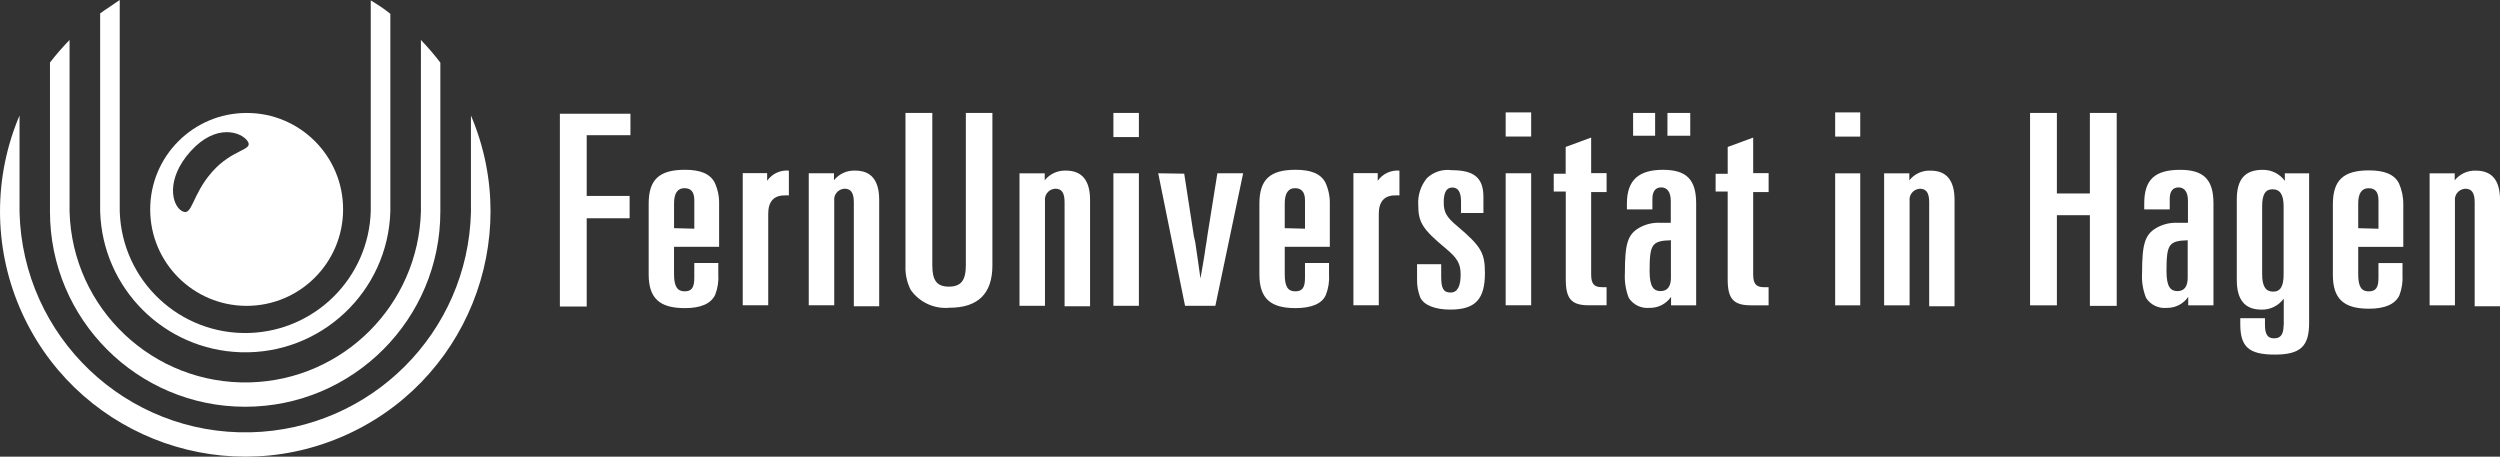<?xml version="1.0" encoding="UTF-8"?>
<svg id="Ebene_2" data-name="Ebene 2" xmlns="http://www.w3.org/2000/svg" viewBox="0 0 1231.23 224.91">
  <rect x="0" y="0" width="1231.23" height="224.91" fill="#333333" stroke="none"/>
  <defs>
    <style>
      .cls-1 {
        fill: #fff;
        stroke-width: 0px;
      }
    </style>
  </defs>
  <g id="Ebene_1-2" data-name="Ebene 1">
    <g>
      <path class="cls-1" d="m1196.55,150.37h12.49v-51.4c-.37-2.93,1.72-5.61,4.65-5.97.17-.02.34-.03.51-.04,3.11,0,4.56,2.05,4.56,6.61v51.27h12.49v-52.33c0-9.71-3.96-14.47-11.89-14.47-4.04-.16-7.91,1.61-10.44,4.76v-3.43h-12.35v65.28-.27Zm-35.15-37.99v-12.22c0-4.89,1.72-7.46,5.09-7.46s4.89,1.92,4.89,6.01v13.94l-9.98-.26Zm21.8,17.18h-11.83v7.33c0,4.82-1.32,6.61-4.82,6.61s-5.15-2.18-5.15-8.39v-13.54h22.2v-21.01c.03-3.57-.72-7.11-2.18-10.37-2.31-4.36-7.14-6.28-14.73-6.28-12.62,0-17.77,4.89-17.77,16.65v34.82c0,11.76,5.29,16.65,17.77,16.65,7.86,0,12.88-2.18,15-6.61,1.21-3.2,1.73-6.63,1.52-10.04v-5.81Zm-58.54,5.55c0,5.95-1.59,8.52-5.15,8.52s-5.42-2.44-5.42-8.52v-33.5c0-5.81,1.52-8.39,5.15-8.39s5.42,2.58,5.42,8.39v33.76-.26Zm0,24.91c0,4.69-1.45,6.61-4.69,6.61s-4.49-2.05-4.49-6.61v-3.3h-12.16v2.91c0,11.23,4.23,15,17.05,15s16.85-4.29,16.85-15.59v-73.67h-11.96v3.7c-2.55-3.49-6.64-5.52-10.97-5.42-8.66,0-12.69,4.62-12.69,14.6v39.64c0,9.84,4.03,14.6,12.16,14.6,4.32.1,8.42-1.93,10.97-5.42v13.21l-.07-.26Zm-47.24-23.26c0,4.29-1.65,6.61-5.02,6.61s-5.42-2.05-5.42-9.78c0-13.21,1.06-15,10.44-15.26v18.57-.13Zm0,13.61h12.69v-50.21c0-11.76-4.82-16.52-16.38-16.52-12.55,0-17.71,4.89-17.71,16.52v2.97h12.55v-5.15c0-3.77,1.52-5.68,4.36-5.68s4.62,2.18,4.62,6.61v10.83h-4.89c-3.69-.22-7.36.63-10.57,2.45-5.68,3.3-7.14,7.73-7.14,22.33-.26,4.17.42,8.35,1.98,12.22,2.21,3.41,6.14,5.29,10.18,4.89,4.21.08,8.18-1.95,10.57-5.42v4.16h-.26Zm-77.63,0h13.21v-44.4h16.25v44.66h13.21V55.63h-13.21v39.64h-16.25v-39.64h-13.21v95.01-.27Zm-71.88,0h12.55v-51.4c-.37-2.93,1.72-5.61,4.65-5.97.17-.02.34-.03.51-.04,3.04,0,4.49,2.05,4.49,6.61v51.27h12.49v-52.33c0-9.71-3.96-14.47-11.83-14.47-4.04-.18-7.92,1.59-10.44,4.76v-3.43h-12.42v65.28-.27Zm-24.25-83.11h12.49v-11.89h-12.35v11.89h-.13Zm0,83.11h12.49v-65.01h-12.35v65.28l-.13-.27Zm-58.74-56.03h5.95v43.34c0,9.45,2.84,12.68,11.36,12.68h8.79v-8.92h-2.31c-3.9,0-5.28-1.72-5.28-6.28v-40.57h7.6v-9.32h-7.6v-17.51l-12.55,4.62v13.21h-5.95v9.32-.59Zm-23.85-27.49h11.36v-11.23h-11.23v11.5l-.13-.26Zm-16.78,0h10.84v-11.23h-10.84v11.5-.26Zm18.63,69.9c0,4.29-1.72,6.61-5.09,6.61s-5.42-2.05-5.42-9.78c0-13.21,1.06-15,10.5-15.26v18.57-.13Zm0,13.61h12.42v-50.21c0-11.76-4.76-16.52-16.39-16.52s-17.71,4.89-17.71,16.52v2.97h12.55v-5.15c0-3.77,1.52-5.68,4.36-5.68s4.69,2.18,4.69,6.61v10.83h-4.96c-3.69-.22-7.36.63-10.57,2.45-5.68,3.3-7.07,7.73-7.07,22.33-.24,4.16.41,8.33,1.92,12.22,2.22,3.4,6.14,5.28,10.18,4.89,4.23.1,8.23-1.93,10.64-5.42v4.16h-.07Zm-57.74-56.03h5.95v43.34c0,9.45,2.77,12.68,11.3,12.68h8.79v-8.92h-2.31c-3.9,0-5.28-1.72-5.28-6.28v-40.57h7.6v-9.32h-7.6v-17.51l-12.55,4.62v13.21h-5.88v9.32-.59Zm-23.65-27.09h12.55v-11.89h-12.55v11.89Zm0,83.11h12.55v-65.01h-12.55v65.28-.27Zm-22.13-45.46h11.17v-7.86c0-9.38-4.49-13.21-15.59-13.21-4.46-.63-8.95.81-12.22,3.9-3.05,3.71-4.58,8.42-4.29,13.21,0,8.52,2.11,11.89,13.21,21.14,6.08,5.02,7.67,7.73,7.67,13.21s-1.45,8.79-4.96,8.79-4.62-2.05-4.62-7.73v-6.21h-11.89v7.6c-.05,3,.49,5.99,1.59,8.79,1.78,3.77,7.33,5.95,14.73,5.95,12.35,0,17.11-5.02,17.11-17.97,0-10.04-1.92-13.21-13.68-23.19-5.42-4.49-6.61-6.94-6.61-11.76s1.39-7.2,4.23-7.2,4.29,2.18,4.29,6.94v6.08l-.13-.46Zm-52.85,45.46h12.49v-45.06c0-5.95,2.71-9.05,7.99-9.05.73-.06,1.45-.06,2.18,0v-12.22c-4.21-.34-8.28,1.57-10.7,5.02v-3.77h-11.96v65.34-.27Zm-33.83-37.99v-12.22c0-4.89,1.72-7.46,5.02-7.46s4.96,1.92,4.96,6.01v13.94l-9.98-.26Zm21.8,17.18h-11.83v7.33c0,4.82-1.32,6.61-4.82,6.61s-5.15-2.18-5.15-8.39v-13.54h22.2v-21.01c.1-3.67-.65-7.31-2.18-10.64-2.31-4.36-7.07-6.28-14.73-6.28-12.62,0-17.77,4.89-17.77,16.65v34.82c0,11.76,5.29,16.65,17.77,16.65,7.86,0,13.21-2.18,15-6.61,1.24-3.2,1.76-6.62,1.52-10.04v-5.55Zm-84.11-44.2l13.21,65.28h14.93l13.68-65.28h-12.69l-4.96,30.99-.4,2.84-.46,2.71-.4,2.84c-.4,2.84-1.19,7.13-2.11,12.42-1.12-7.66-1.12-8.39-2.58-17.97l-.66-2.84-4.76-30.79-12.82-.2Zm-22.07-17.84h12.55v-11.89h-12.55v11.89Zm0,83.12h12.55v-65.28h-12.55v65.28Zm-46.25,0h12.55v-51.67c-.37-2.93,1.71-5.61,4.65-5.97.17-.02.34-.03.51-.04,3.1,0,4.49,2.05,4.49,6.61v51.27h12.55v-52.33c0-9.71-4.03-14.47-11.89-14.47-4.04-.16-7.91,1.61-10.44,4.76v-3.43h-12.42v65.28Zm-13.21-95.01h-13.21v74.99c0,7.6-2.44,10.57-8.39,10.57s-8.13-3.11-8.13-10.57V55.63h-13.21v75.25c-.17,4.12.72,8.21,2.58,11.89,4.33,6.14,11.61,9.5,19.09,8.79,14.05,0,21.1-6.92,21.14-20.75V55.63h.13Zm-90.58,94.74h12.55v-51.4c-.37-2.93,1.71-5.61,4.65-5.97.17-.02.34-.03.51-.04,3.04,0,4.49,2.05,4.49,6.61v51.27h12.49v-52.33c0-9.71-3.96-14.47-11.83-14.47-4.04-.18-7.92,1.59-10.44,4.76v-3.43h-12.42v65.28-.27Zm-32.51,0h12.55v-45.06c0-5.95,2.71-9.05,7.99-9.05.73-.06,1.45-.06,2.18,0v-12.22c-4.21-.37-8.3,1.54-10.7,5.02v-3.77h-12.02v65.34-.27Zm-33.83-37.99v-12.22c0-4.89,1.72-7.46,5.09-7.46s4.89,1.92,4.89,6.01v13.94l-9.98-.26Zm21.8,17.18h-11.83v7.33c0,4.82-1.32,6.61-4.76,6.61s-5.22-2.18-5.22-8.39v-13.54h22.2v-21.01c.1-3.67-.65-7.31-2.18-10.64-2.31-4.36-7.07-6.28-14.67-6.28-12.68,0-17.84,4.89-17.84,16.65v34.82c0,11.76,5.29,16.65,17.84,16.65,7.86,0,12.88-2.18,14.93-6.61,1.24-3.2,1.76-6.62,1.52-10.04v-5.55Zm-78.03,21.41h13.21v-43.47h21.14v-10.97h-21.14v-29.93h21.54v-10.57h-34.75v94.94Z"/>
      <path class="cls-1" d="m216.87,30.85v73.34c0,53.09-43.04,96.13-96.13,96.13S24.61,157.28,24.61,104.19V30.79c3-3.88,6.22-7.59,9.65-11.1v84.5c1.32,47.78,41.13,85.45,88.91,84.13,45.93-1.27,82.86-38.2,84.13-84.13V19.69c3.4,3.54,6.6,7.26,9.58,11.17"/>
      <path class="cls-1" d="m49.32,104.19V6.61c3.1-2.31,6.61-4.43,9.65-6.61v104.19c1.12,34.14,29.69,60.9,63.83,59.79,32.57-1.06,58.72-27.22,59.79-59.79V.2c3.3,1.98,6.61,4.1,9.65,6.61v97.39c-1.2,39.46-34.16,70.48-73.63,69.28-37.78-1.15-68.13-31.5-69.28-69.28"/>
      <path class="cls-1" d="m231.94,104.19v-47.31c26.08,61.39-2.55,132.3-63.94,158.38-61.39,26.08-132.3-2.55-158.38-63.94-12.82-30.17-12.82-64.26,0-94.44v47.57c1.5,61.39,52.48,109.95,113.87,108.45,59.29-1.45,107.01-49.17,108.45-108.45v-.26Z"/>
      <path class="cls-1" d="m104.42,84.7c-10.11,11.5-9.65,22.07-14.73,19.29-5.09-2.77-8.26-15.66,4.16-29.47s24.91-9.65,28.08-5.02c3.17,4.63-7.33,3.64-17.51,15.2m17.05-29.07c-26.24,0-47.5,21.27-47.5,47.5s21.27,47.5,47.5,47.5,47.5-21.27,47.5-47.5c.04-26.2-21.17-47.47-47.37-47.5h-.13Z"/>
    </g>
  </g>
</svg>